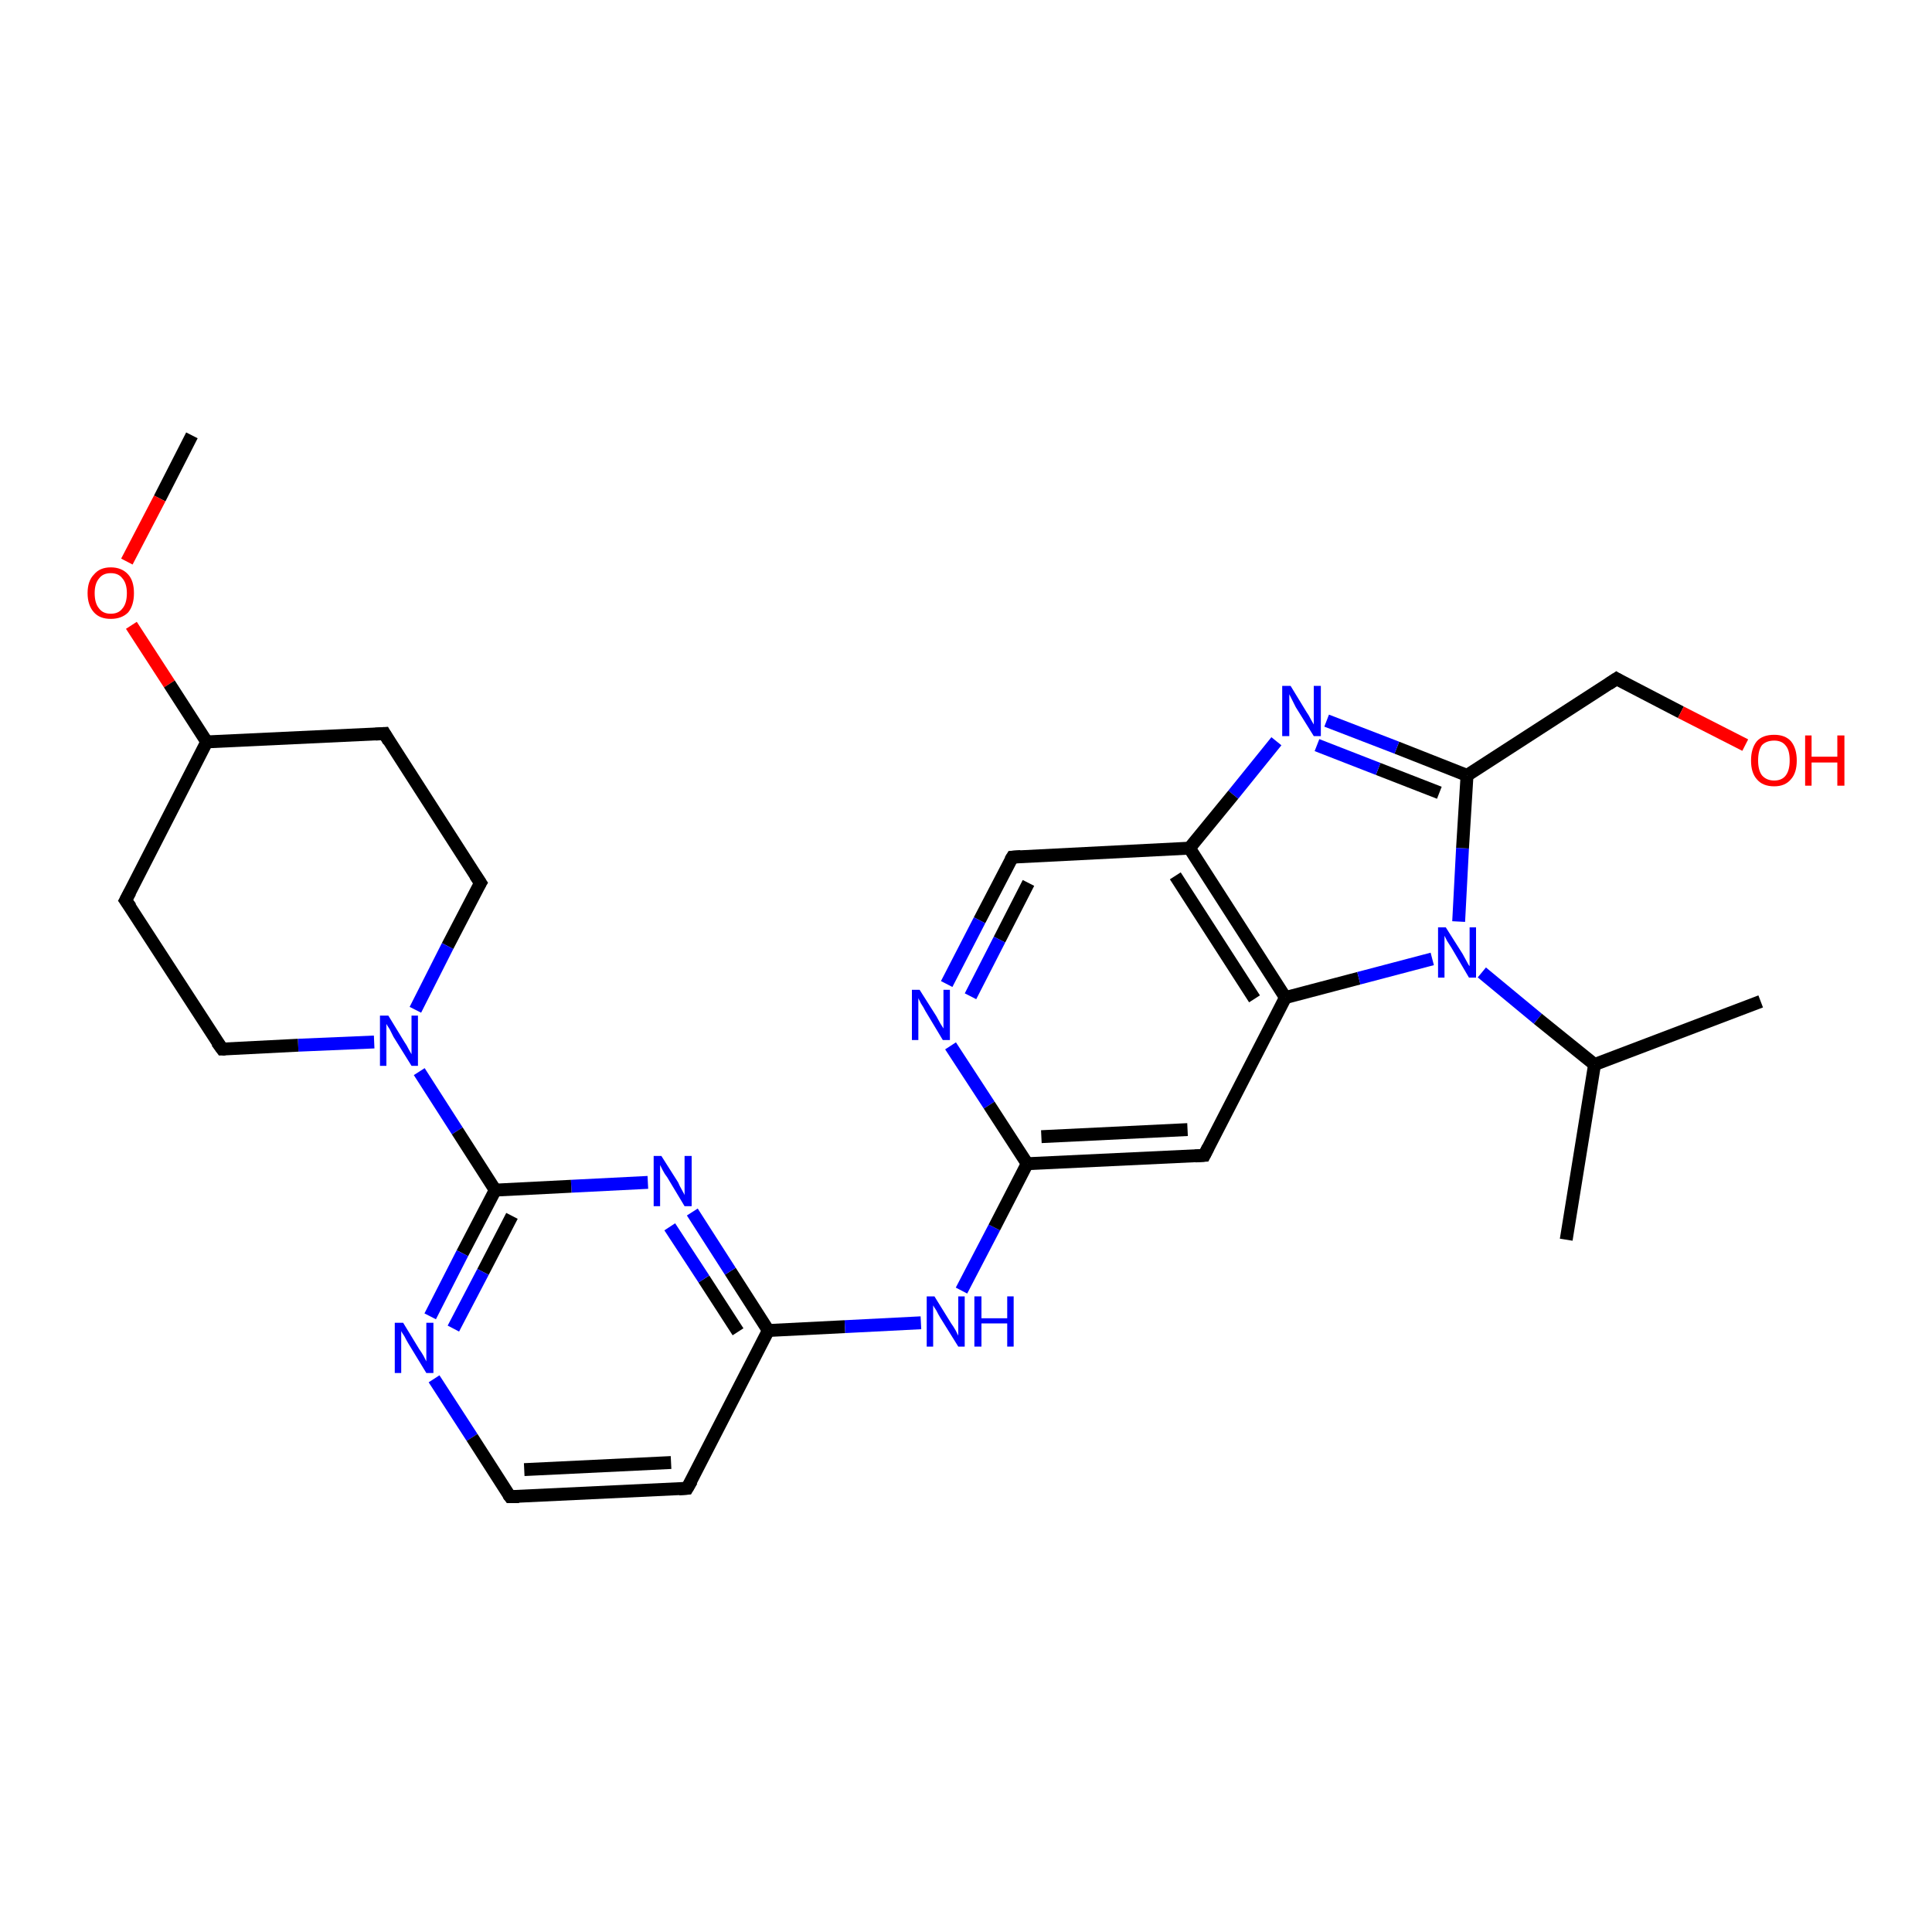 <?xml version='1.0' encoding='iso-8859-1'?>
<svg version='1.1' baseProfile='full'
              xmlns='http://www.w3.org/2000/svg'
                      xmlns:rdkit='http://www.rdkit.org/xml'
                      xmlns:xlink='http://www.w3.org/1999/xlink'
                  xml:space='preserve'
width='300px' height='300px' viewBox='0 0 300 300'>
<!-- END OF HEADER -->
<rect style='opacity:1.0;fill:#FFFFFF;stroke:none' width='300.0' height='300.0' x='0.0' y='0.0'> </rect>
<path class='bond-0 atom-0 atom-1' d='M 29.8,67.6 L 24.8,77.4' style='fill:none;fill-rule:evenodd;stroke:#000000;stroke-width:2.0px;stroke-linecap:butt;stroke-linejoin:miter;stroke-opacity:1' />
<path class='bond-0 atom-0 atom-1' d='M 24.8,77.4 L 19.7,87.2' style='fill:none;fill-rule:evenodd;stroke:#FF0000;stroke-width:2.0px;stroke-linecap:butt;stroke-linejoin:miter;stroke-opacity:1' />
<path class='bond-1 atom-1 atom-2' d='M 20.4,97.1 L 26.3,106.2' style='fill:none;fill-rule:evenodd;stroke:#FF0000;stroke-width:2.0px;stroke-linecap:butt;stroke-linejoin:miter;stroke-opacity:1' />
<path class='bond-1 atom-1 atom-2' d='M 26.3,106.2 L 32.1,115.2' style='fill:none;fill-rule:evenodd;stroke:#000000;stroke-width:2.0px;stroke-linecap:butt;stroke-linejoin:miter;stroke-opacity:1' />
<path class='bond-2 atom-2 atom-3' d='M 32.1,115.2 L 59.7,113.9' style='fill:none;fill-rule:evenodd;stroke:#000000;stroke-width:2.0px;stroke-linecap:butt;stroke-linejoin:miter;stroke-opacity:1' />
<path class='bond-3 atom-3 atom-4' d='M 59.7,113.9 L 74.6,137.1' style='fill:none;fill-rule:evenodd;stroke:#000000;stroke-width:2.0px;stroke-linecap:butt;stroke-linejoin:miter;stroke-opacity:1' />
<path class='bond-4 atom-4 atom-5' d='M 74.6,137.1 L 69.5,146.9' style='fill:none;fill-rule:evenodd;stroke:#000000;stroke-width:2.0px;stroke-linecap:butt;stroke-linejoin:miter;stroke-opacity:1' />
<path class='bond-4 atom-4 atom-5' d='M 69.5,146.9 L 64.5,156.8' style='fill:none;fill-rule:evenodd;stroke:#0000FF;stroke-width:2.0px;stroke-linecap:butt;stroke-linejoin:miter;stroke-opacity:1' />
<path class='bond-5 atom-5 atom-6' d='M 58.1,161.8 L 46.3,162.3' style='fill:none;fill-rule:evenodd;stroke:#0000FF;stroke-width:2.0px;stroke-linecap:butt;stroke-linejoin:miter;stroke-opacity:1' />
<path class='bond-5 atom-5 atom-6' d='M 46.3,162.3 L 34.5,162.9' style='fill:none;fill-rule:evenodd;stroke:#000000;stroke-width:2.0px;stroke-linecap:butt;stroke-linejoin:miter;stroke-opacity:1' />
<path class='bond-6 atom-6 atom-7' d='M 34.5,162.9 L 19.5,139.8' style='fill:none;fill-rule:evenodd;stroke:#000000;stroke-width:2.0px;stroke-linecap:butt;stroke-linejoin:miter;stroke-opacity:1' />
<path class='bond-7 atom-5 atom-8' d='M 65.1,166.4 L 71.0,175.6' style='fill:none;fill-rule:evenodd;stroke:#0000FF;stroke-width:2.0px;stroke-linecap:butt;stroke-linejoin:miter;stroke-opacity:1' />
<path class='bond-7 atom-5 atom-8' d='M 71.0,175.6 L 76.9,184.8' style='fill:none;fill-rule:evenodd;stroke:#000000;stroke-width:2.0px;stroke-linecap:butt;stroke-linejoin:miter;stroke-opacity:1' />
<path class='bond-8 atom-8 atom-9' d='M 76.9,184.8 L 71.8,194.6' style='fill:none;fill-rule:evenodd;stroke:#000000;stroke-width:2.0px;stroke-linecap:butt;stroke-linejoin:miter;stroke-opacity:1' />
<path class='bond-8 atom-8 atom-9' d='M 71.8,194.6 L 66.8,204.4' style='fill:none;fill-rule:evenodd;stroke:#0000FF;stroke-width:2.0px;stroke-linecap:butt;stroke-linejoin:miter;stroke-opacity:1' />
<path class='bond-8 atom-8 atom-9' d='M 79.5,188.8 L 75.0,197.5' style='fill:none;fill-rule:evenodd;stroke:#000000;stroke-width:2.0px;stroke-linecap:butt;stroke-linejoin:miter;stroke-opacity:1' />
<path class='bond-8 atom-8 atom-9' d='M 75.0,197.5 L 70.4,206.3' style='fill:none;fill-rule:evenodd;stroke:#0000FF;stroke-width:2.0px;stroke-linecap:butt;stroke-linejoin:miter;stroke-opacity:1' />
<path class='bond-9 atom-9 atom-10' d='M 67.4,214.1 L 73.3,223.2' style='fill:none;fill-rule:evenodd;stroke:#0000FF;stroke-width:2.0px;stroke-linecap:butt;stroke-linejoin:miter;stroke-opacity:1' />
<path class='bond-9 atom-9 atom-10' d='M 73.3,223.2 L 79.2,232.4' style='fill:none;fill-rule:evenodd;stroke:#000000;stroke-width:2.0px;stroke-linecap:butt;stroke-linejoin:miter;stroke-opacity:1' />
<path class='bond-10 atom-10 atom-11' d='M 79.2,232.4 L 106.7,231.1' style='fill:none;fill-rule:evenodd;stroke:#000000;stroke-width:2.0px;stroke-linecap:butt;stroke-linejoin:miter;stroke-opacity:1' />
<path class='bond-10 atom-10 atom-11' d='M 81.4,228.2 L 104.2,227.1' style='fill:none;fill-rule:evenodd;stroke:#000000;stroke-width:2.0px;stroke-linecap:butt;stroke-linejoin:miter;stroke-opacity:1' />
<path class='bond-11 atom-11 atom-12' d='M 106.7,231.1 L 119.3,206.6' style='fill:none;fill-rule:evenodd;stroke:#000000;stroke-width:2.0px;stroke-linecap:butt;stroke-linejoin:miter;stroke-opacity:1' />
<path class='bond-12 atom-12 atom-13' d='M 119.3,206.6 L 131.2,206.0' style='fill:none;fill-rule:evenodd;stroke:#000000;stroke-width:2.0px;stroke-linecap:butt;stroke-linejoin:miter;stroke-opacity:1' />
<path class='bond-12 atom-12 atom-13' d='M 131.2,206.0 L 143.0,205.4' style='fill:none;fill-rule:evenodd;stroke:#0000FF;stroke-width:2.0px;stroke-linecap:butt;stroke-linejoin:miter;stroke-opacity:1' />
<path class='bond-13 atom-13 atom-14' d='M 149.3,200.4 L 154.4,190.6' style='fill:none;fill-rule:evenodd;stroke:#0000FF;stroke-width:2.0px;stroke-linecap:butt;stroke-linejoin:miter;stroke-opacity:1' />
<path class='bond-13 atom-13 atom-14' d='M 154.4,190.6 L 159.5,180.7' style='fill:none;fill-rule:evenodd;stroke:#000000;stroke-width:2.0px;stroke-linecap:butt;stroke-linejoin:miter;stroke-opacity:1' />
<path class='bond-14 atom-14 atom-15' d='M 159.5,180.7 L 187.0,179.4' style='fill:none;fill-rule:evenodd;stroke:#000000;stroke-width:2.0px;stroke-linecap:butt;stroke-linejoin:miter;stroke-opacity:1' />
<path class='bond-14 atom-14 atom-15' d='M 161.7,176.5 L 184.4,175.4' style='fill:none;fill-rule:evenodd;stroke:#000000;stroke-width:2.0px;stroke-linecap:butt;stroke-linejoin:miter;stroke-opacity:1' />
<path class='bond-15 atom-15 atom-16' d='M 187.0,179.4 L 199.6,154.9' style='fill:none;fill-rule:evenodd;stroke:#000000;stroke-width:2.0px;stroke-linecap:butt;stroke-linejoin:miter;stroke-opacity:1' />
<path class='bond-16 atom-16 atom-17' d='M 199.6,154.9 L 211.0,151.9' style='fill:none;fill-rule:evenodd;stroke:#000000;stroke-width:2.0px;stroke-linecap:butt;stroke-linejoin:miter;stroke-opacity:1' />
<path class='bond-16 atom-16 atom-17' d='M 211.0,151.9 L 222.4,148.9' style='fill:none;fill-rule:evenodd;stroke:#0000FF;stroke-width:2.0px;stroke-linecap:butt;stroke-linejoin:miter;stroke-opacity:1' />
<path class='bond-17 atom-17 atom-18' d='M 230.1,151.0 L 238.8,158.2' style='fill:none;fill-rule:evenodd;stroke:#0000FF;stroke-width:2.0px;stroke-linecap:butt;stroke-linejoin:miter;stroke-opacity:1' />
<path class='bond-17 atom-17 atom-18' d='M 238.8,158.2 L 247.6,165.3' style='fill:none;fill-rule:evenodd;stroke:#000000;stroke-width:2.0px;stroke-linecap:butt;stroke-linejoin:miter;stroke-opacity:1' />
<path class='bond-18 atom-18 atom-19' d='M 247.6,165.3 L 243.2,192.5' style='fill:none;fill-rule:evenodd;stroke:#000000;stroke-width:2.0px;stroke-linecap:butt;stroke-linejoin:miter;stroke-opacity:1' />
<path class='bond-19 atom-18 atom-20' d='M 247.6,165.3 L 273.4,155.5' style='fill:none;fill-rule:evenodd;stroke:#000000;stroke-width:2.0px;stroke-linecap:butt;stroke-linejoin:miter;stroke-opacity:1' />
<path class='bond-20 atom-17 atom-21' d='M 226.5,143.1 L 227.1,131.7' style='fill:none;fill-rule:evenodd;stroke:#0000FF;stroke-width:2.0px;stroke-linecap:butt;stroke-linejoin:miter;stroke-opacity:1' />
<path class='bond-20 atom-17 atom-21' d='M 227.1,131.7 L 227.8,120.4' style='fill:none;fill-rule:evenodd;stroke:#000000;stroke-width:2.0px;stroke-linecap:butt;stroke-linejoin:miter;stroke-opacity:1' />
<path class='bond-21 atom-21 atom-22' d='M 227.8,120.4 L 251.0,105.4' style='fill:none;fill-rule:evenodd;stroke:#000000;stroke-width:2.0px;stroke-linecap:butt;stroke-linejoin:miter;stroke-opacity:1' />
<path class='bond-22 atom-22 atom-23' d='M 251.0,105.4 L 261.0,110.6' style='fill:none;fill-rule:evenodd;stroke:#000000;stroke-width:2.0px;stroke-linecap:butt;stroke-linejoin:miter;stroke-opacity:1' />
<path class='bond-22 atom-22 atom-23' d='M 261.0,110.6 L 271.0,115.7' style='fill:none;fill-rule:evenodd;stroke:#FF0000;stroke-width:2.0px;stroke-linecap:butt;stroke-linejoin:miter;stroke-opacity:1' />
<path class='bond-23 atom-21 atom-24' d='M 227.8,120.4 L 216.9,116.1' style='fill:none;fill-rule:evenodd;stroke:#000000;stroke-width:2.0px;stroke-linecap:butt;stroke-linejoin:miter;stroke-opacity:1' />
<path class='bond-23 atom-21 atom-24' d='M 216.9,116.1 L 206.0,111.9' style='fill:none;fill-rule:evenodd;stroke:#0000FF;stroke-width:2.0px;stroke-linecap:butt;stroke-linejoin:miter;stroke-opacity:1' />
<path class='bond-23 atom-21 atom-24' d='M 223.5,123.1 L 214.0,119.4' style='fill:none;fill-rule:evenodd;stroke:#000000;stroke-width:2.0px;stroke-linecap:butt;stroke-linejoin:miter;stroke-opacity:1' />
<path class='bond-23 atom-21 atom-24' d='M 214.0,119.4 L 204.5,115.7' style='fill:none;fill-rule:evenodd;stroke:#0000FF;stroke-width:2.0px;stroke-linecap:butt;stroke-linejoin:miter;stroke-opacity:1' />
<path class='bond-24 atom-24 atom-25' d='M 198.2,115.1 L 191.5,123.4' style='fill:none;fill-rule:evenodd;stroke:#0000FF;stroke-width:2.0px;stroke-linecap:butt;stroke-linejoin:miter;stroke-opacity:1' />
<path class='bond-24 atom-24 atom-25' d='M 191.5,123.4 L 184.7,131.7' style='fill:none;fill-rule:evenodd;stroke:#000000;stroke-width:2.0px;stroke-linecap:butt;stroke-linejoin:miter;stroke-opacity:1' />
<path class='bond-25 atom-25 atom-26' d='M 184.7,131.7 L 157.2,133.1' style='fill:none;fill-rule:evenodd;stroke:#000000;stroke-width:2.0px;stroke-linecap:butt;stroke-linejoin:miter;stroke-opacity:1' />
<path class='bond-26 atom-26 atom-27' d='M 157.2,133.1 L 152.1,142.9' style='fill:none;fill-rule:evenodd;stroke:#000000;stroke-width:2.0px;stroke-linecap:butt;stroke-linejoin:miter;stroke-opacity:1' />
<path class='bond-26 atom-26 atom-27' d='M 152.1,142.9 L 147.0,152.8' style='fill:none;fill-rule:evenodd;stroke:#0000FF;stroke-width:2.0px;stroke-linecap:butt;stroke-linejoin:miter;stroke-opacity:1' />
<path class='bond-26 atom-26 atom-27' d='M 159.7,137.1 L 155.2,145.9' style='fill:none;fill-rule:evenodd;stroke:#000000;stroke-width:2.0px;stroke-linecap:butt;stroke-linejoin:miter;stroke-opacity:1' />
<path class='bond-26 atom-26 atom-27' d='M 155.2,145.9 L 150.7,154.7' style='fill:none;fill-rule:evenodd;stroke:#0000FF;stroke-width:2.0px;stroke-linecap:butt;stroke-linejoin:miter;stroke-opacity:1' />
<path class='bond-27 atom-12 atom-28' d='M 119.3,206.6 L 113.4,197.4' style='fill:none;fill-rule:evenodd;stroke:#000000;stroke-width:2.0px;stroke-linecap:butt;stroke-linejoin:miter;stroke-opacity:1' />
<path class='bond-27 atom-12 atom-28' d='M 113.4,197.4 L 107.5,188.2' style='fill:none;fill-rule:evenodd;stroke:#0000FF;stroke-width:2.0px;stroke-linecap:butt;stroke-linejoin:miter;stroke-opacity:1' />
<path class='bond-27 atom-12 atom-28' d='M 114.6,206.8 L 109.3,198.6' style='fill:none;fill-rule:evenodd;stroke:#000000;stroke-width:2.0px;stroke-linecap:butt;stroke-linejoin:miter;stroke-opacity:1' />
<path class='bond-27 atom-12 atom-28' d='M 109.3,198.6 L 104.0,190.5' style='fill:none;fill-rule:evenodd;stroke:#0000FF;stroke-width:2.0px;stroke-linecap:butt;stroke-linejoin:miter;stroke-opacity:1' />
<path class='bond-28 atom-7 atom-2' d='M 19.5,139.8 L 32.1,115.2' style='fill:none;fill-rule:evenodd;stroke:#000000;stroke-width:2.0px;stroke-linecap:butt;stroke-linejoin:miter;stroke-opacity:1' />
<path class='bond-29 atom-28 atom-8' d='M 100.6,183.6 L 88.7,184.2' style='fill:none;fill-rule:evenodd;stroke:#0000FF;stroke-width:2.0px;stroke-linecap:butt;stroke-linejoin:miter;stroke-opacity:1' />
<path class='bond-29 atom-28 atom-8' d='M 88.7,184.2 L 76.9,184.8' style='fill:none;fill-rule:evenodd;stroke:#000000;stroke-width:2.0px;stroke-linecap:butt;stroke-linejoin:miter;stroke-opacity:1' />
<path class='bond-30 atom-27 atom-14' d='M 147.6,162.4 L 153.6,171.6' style='fill:none;fill-rule:evenodd;stroke:#0000FF;stroke-width:2.0px;stroke-linecap:butt;stroke-linejoin:miter;stroke-opacity:1' />
<path class='bond-30 atom-27 atom-14' d='M 153.6,171.6 L 159.5,180.7' style='fill:none;fill-rule:evenodd;stroke:#000000;stroke-width:2.0px;stroke-linecap:butt;stroke-linejoin:miter;stroke-opacity:1' />
<path class='bond-31 atom-25 atom-16' d='M 184.7,131.7 L 199.6,154.9' style='fill:none;fill-rule:evenodd;stroke:#000000;stroke-width:2.0px;stroke-linecap:butt;stroke-linejoin:miter;stroke-opacity:1' />
<path class='bond-31 atom-25 atom-16' d='M 182.5,136.0 L 194.8,155.1' style='fill:none;fill-rule:evenodd;stroke:#000000;stroke-width:2.0px;stroke-linecap:butt;stroke-linejoin:miter;stroke-opacity:1' />
<path d='M 58.3,114.0 L 59.7,113.9 L 60.4,115.1' style='fill:none;stroke:#000000;stroke-width:2.0px;stroke-linecap:butt;stroke-linejoin:miter;stroke-opacity:1;' />
<path d='M 73.8,135.9 L 74.6,137.1 L 74.3,137.6' style='fill:none;stroke:#000000;stroke-width:2.0px;stroke-linecap:butt;stroke-linejoin:miter;stroke-opacity:1;' />
<path d='M 35.0,162.9 L 34.5,162.9 L 33.7,161.8' style='fill:none;stroke:#000000;stroke-width:2.0px;stroke-linecap:butt;stroke-linejoin:miter;stroke-opacity:1;' />
<path d='M 20.3,140.9 L 19.5,139.8 L 20.2,138.5' style='fill:none;stroke:#000000;stroke-width:2.0px;stroke-linecap:butt;stroke-linejoin:miter;stroke-opacity:1;' />
<path d='M 78.9,232.0 L 79.2,232.4 L 80.6,232.4' style='fill:none;stroke:#000000;stroke-width:2.0px;stroke-linecap:butt;stroke-linejoin:miter;stroke-opacity:1;' />
<path d='M 105.4,231.2 L 106.7,231.1 L 107.4,229.9' style='fill:none;stroke:#000000;stroke-width:2.0px;stroke-linecap:butt;stroke-linejoin:miter;stroke-opacity:1;' />
<path d='M 185.6,179.5 L 187.0,179.4 L 187.6,178.2' style='fill:none;stroke:#000000;stroke-width:2.0px;stroke-linecap:butt;stroke-linejoin:miter;stroke-opacity:1;' />
<path d='M 249.8,106.2 L 251.0,105.4 L 251.5,105.7' style='fill:none;stroke:#000000;stroke-width:2.0px;stroke-linecap:butt;stroke-linejoin:miter;stroke-opacity:1;' />
<path d='M 158.5,133.0 L 157.2,133.1 L 156.9,133.6' style='fill:none;stroke:#000000;stroke-width:2.0px;stroke-linecap:butt;stroke-linejoin:miter;stroke-opacity:1;' />
<path class='atom-1' d='M 13.6 92.1
Q 13.6 90.2, 14.6 89.2
Q 15.5 88.1, 17.2 88.1
Q 18.9 88.1, 19.9 89.2
Q 20.8 90.2, 20.8 92.1
Q 20.8 94.0, 19.9 95.1
Q 18.9 96.1, 17.2 96.1
Q 15.5 96.1, 14.6 95.1
Q 13.6 94.0, 13.6 92.1
M 17.2 95.3
Q 18.4 95.3, 19.0 94.5
Q 19.7 93.7, 19.7 92.1
Q 19.7 90.6, 19.0 89.8
Q 18.4 89.0, 17.2 89.0
Q 16.0 89.0, 15.4 89.8
Q 14.7 90.6, 14.7 92.1
Q 14.7 93.7, 15.4 94.5
Q 16.0 95.3, 17.2 95.3
' fill='#FF0000'/>
<path class='atom-5' d='M 60.3 157.7
L 62.8 161.8
Q 63.1 162.2, 63.5 163.0
Q 63.9 163.7, 63.9 163.7
L 63.9 157.7
L 64.9 157.7
L 64.9 165.5
L 63.9 165.5
L 61.1 161.0
Q 60.8 160.4, 60.5 159.8
Q 60.1 159.2, 60.0 159.0
L 60.0 165.5
L 59.0 165.5
L 59.0 157.7
L 60.3 157.7
' fill='#0000FF'/>
<path class='atom-9' d='M 62.6 205.4
L 65.1 209.5
Q 65.4 209.9, 65.8 210.6
Q 66.2 211.4, 66.2 211.4
L 66.2 205.4
L 67.3 205.4
L 67.3 213.2
L 66.2 213.2
L 63.4 208.6
Q 63.1 208.1, 62.8 207.5
Q 62.4 206.9, 62.3 206.7
L 62.3 213.2
L 61.3 213.2
L 61.3 205.4
L 62.6 205.4
' fill='#0000FF'/>
<path class='atom-13' d='M 145.1 201.3
L 147.7 205.5
Q 148.0 205.9, 148.4 206.6
Q 148.8 207.4, 148.8 207.4
L 148.8 201.3
L 149.8 201.3
L 149.8 209.1
L 148.8 209.1
L 146.0 204.6
Q 145.7 204.1, 145.4 203.5
Q 145.0 202.9, 144.9 202.7
L 144.9 209.1
L 143.9 209.1
L 143.9 201.3
L 145.1 201.3
' fill='#0000FF'/>
<path class='atom-13' d='M 151.3 201.3
L 152.4 201.3
L 152.4 204.7
L 156.4 204.7
L 156.4 201.3
L 157.4 201.3
L 157.4 209.1
L 156.4 209.1
L 156.4 205.5
L 152.4 205.5
L 152.4 209.1
L 151.3 209.1
L 151.3 201.3
' fill='#0000FF'/>
<path class='atom-17' d='M 224.5 144.0
L 227.1 148.1
Q 227.3 148.5, 227.7 149.2
Q 228.1 150.0, 228.2 150.0
L 228.2 144.0
L 229.2 144.0
L 229.2 151.8
L 228.1 151.8
L 225.4 147.2
Q 225.1 146.7, 224.7 146.1
Q 224.4 145.5, 224.3 145.3
L 224.3 151.8
L 223.3 151.8
L 223.3 144.0
L 224.5 144.0
' fill='#0000FF'/>
<path class='atom-23' d='M 271.9 118.1
Q 271.9 116.2, 272.8 115.1
Q 273.7 114.1, 275.5 114.1
Q 277.2 114.1, 278.1 115.1
Q 279.0 116.2, 279.0 118.1
Q 279.0 120.0, 278.1 121.0
Q 277.2 122.1, 275.5 122.1
Q 273.7 122.1, 272.8 121.0
Q 271.9 120.0, 271.9 118.1
M 275.5 121.2
Q 276.7 121.2, 277.3 120.4
Q 277.9 119.6, 277.9 118.1
Q 277.9 116.5, 277.3 115.8
Q 276.7 115.0, 275.5 115.0
Q 274.3 115.0, 273.6 115.7
Q 273.0 116.5, 273.0 118.1
Q 273.0 119.6, 273.6 120.4
Q 274.3 121.2, 275.5 121.2
' fill='#FF0000'/>
<path class='atom-23' d='M 280.3 114.2
L 281.3 114.2
L 281.3 117.5
L 285.3 117.5
L 285.3 114.2
L 286.4 114.2
L 286.4 122.0
L 285.3 122.0
L 285.3 118.4
L 281.3 118.4
L 281.3 122.0
L 280.3 122.0
L 280.3 114.2
' fill='#FF0000'/>
<path class='atom-24' d='M 200.4 106.5
L 202.9 110.6
Q 203.2 111.0, 203.6 111.8
Q 204.0 112.5, 204.0 112.5
L 204.0 106.5
L 205.1 106.5
L 205.1 114.3
L 204.0 114.3
L 201.2 109.8
Q 200.9 109.2, 200.6 108.6
Q 200.3 108.0, 200.2 107.8
L 200.2 114.3
L 199.1 114.3
L 199.1 106.5
L 200.4 106.5
' fill='#0000FF'/>
<path class='atom-27' d='M 142.8 153.7
L 145.4 157.8
Q 145.6 158.2, 146.0 158.9
Q 146.5 159.7, 146.5 159.7
L 146.5 153.7
L 147.5 153.7
L 147.5 161.5
L 146.4 161.5
L 143.7 157.0
Q 143.4 156.4, 143.0 155.8
Q 142.7 155.2, 142.6 155.0
L 142.6 161.5
L 141.6 161.5
L 141.6 153.7
L 142.8 153.7
' fill='#0000FF'/>
<path class='atom-28' d='M 102.7 179.5
L 105.3 183.6
Q 105.5 184.1, 105.9 184.8
Q 106.3 185.5, 106.3 185.6
L 106.3 179.5
L 107.4 179.5
L 107.4 187.3
L 106.3 187.3
L 103.6 182.8
Q 103.2 182.3, 102.9 181.7
Q 102.6 181.1, 102.5 180.9
L 102.5 187.3
L 101.5 187.3
L 101.5 179.5
L 102.7 179.5
' fill='#0000FF'/>
</svg>

